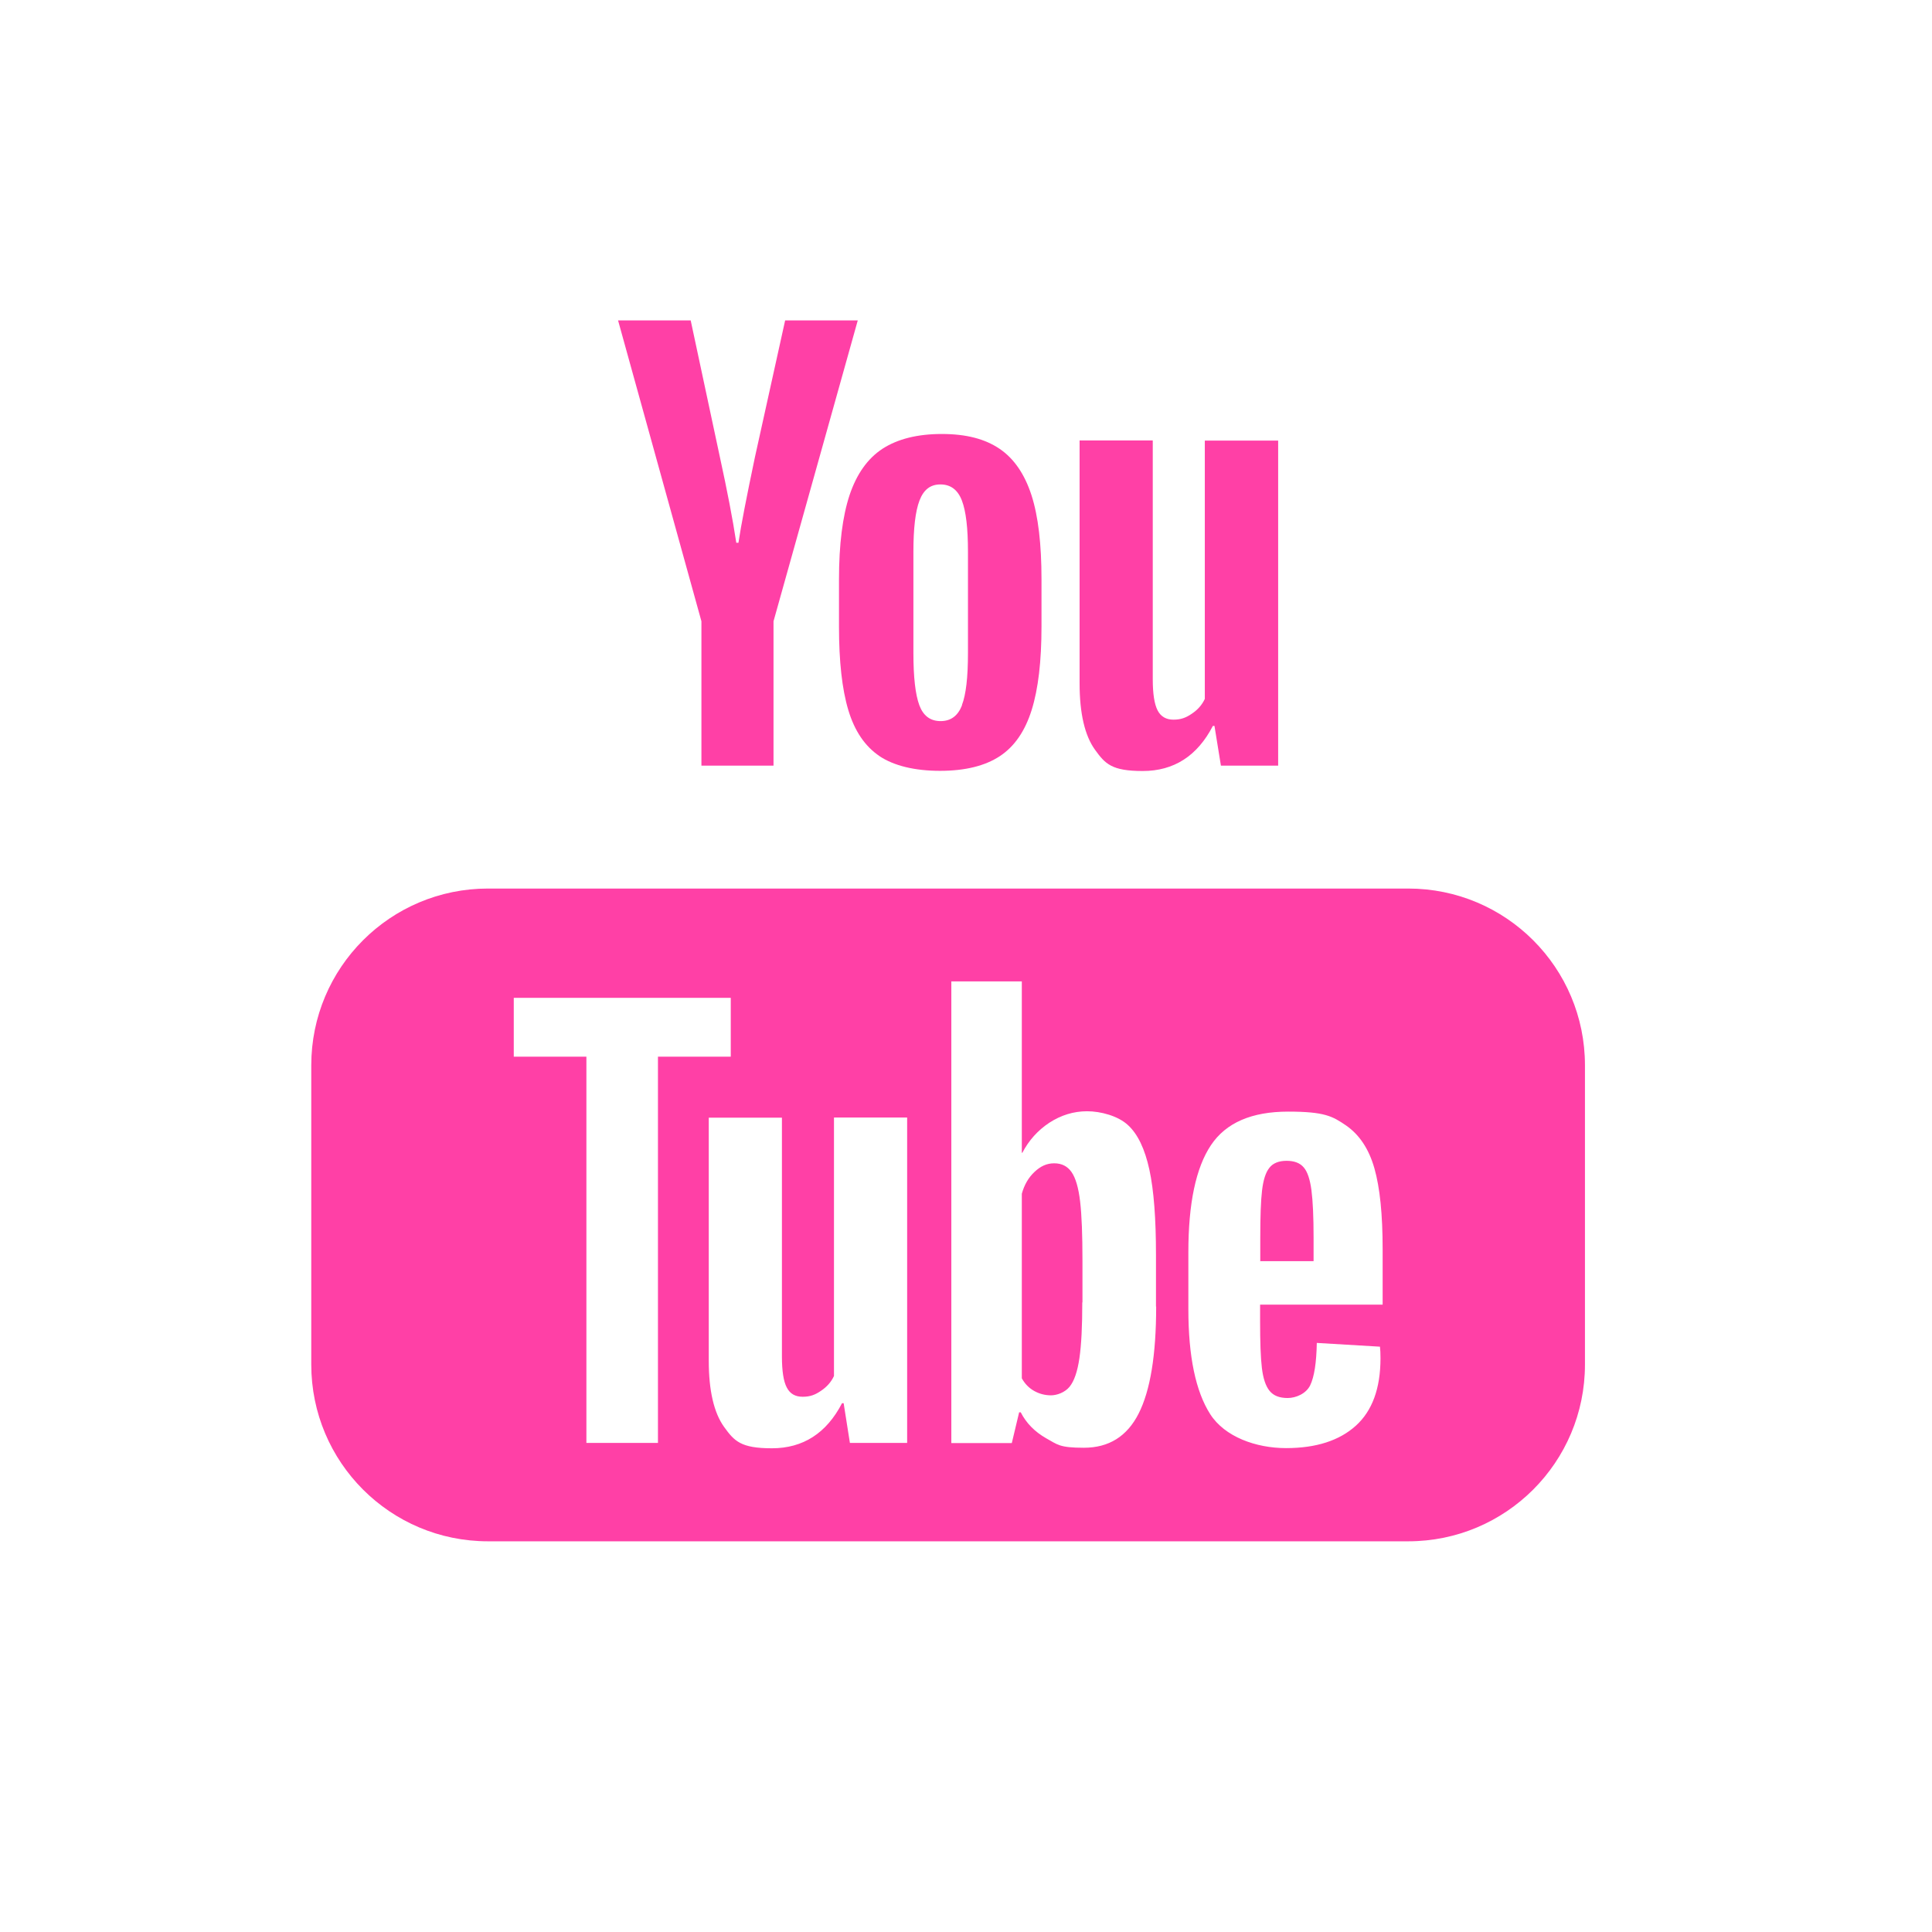 <?xml version="1.0" encoding="UTF-8"?>
<svg id="Layer_1" xmlns="http://www.w3.org/2000/svg" version="1.1" viewBox="0 0 1080 1080">
  <!-- Generator: Adobe Illustrator 29.7.1, SVG Export Plug-In . SVG Version: 2.1.1 Build 8)  -->
  <defs>
    <style>
      .st0 {
        fill: #ff40a6;
      }
    </style>
  </defs>
  <g id="Layer_11" data-name="Layer_1">
    <g id="Layer_1-2">
      <g id="Layer_1-21" data-name="Layer_1-2">
        <path class="st0" d="M537.7,394.2c2.3-5.9,3.4-15.6,3.4-29.1v-56.7c0-13.1-1.1-22.6-3.4-28.6-2.3-6-6.3-9-12-9s-9.4,3-11.7,9-3.4,15.6-3.4,28.6v56.7c0,13.5,1.1,23.1,3.3,29.1,2.2,5.9,6.1,8.9,11.9,8.9s9.7-3,12-8.9M491.7,422.7c-8.2-5.5-14-14.1-17.5-25.8-3.5-11.7-5.2-27.2-5.2-46.6v-26.4c0-19.6,2-35.3,5.9-47.1,4-11.9,10.1-20.5,18.5-26,8.4-5.4,19.4-8.2,33.1-8.2s24.2,2.8,32.3,8.3,14,14.2,17.8,25.9c3.8,11.8,5.6,27.4,5.6,47v26.4c0,19.4-1.8,34.9-5.5,46.7-3.7,11.8-9.6,20.4-17.8,25.8s-19.3,8.2-33.4,8.2-25.8-2.8-34-8.3"/>
        <path class="st0" d="M392.1,347.3l-46.6-168.2h40.6l16.3,76.3c4.1,18.8,7.2,34.8,9.2,48h1.2c1.4-9.5,4.5-25.4,9.2-47.8l16.9-76.5h40.6l-47.1,168.2v80.7h-40.3v-80.7h0Z"/>
        <path class="st0" d="M714.5,246.2v181.8h-32l-3.6-22.2h-.9c-8.7,16.8-21.8,25.2-39.2,25.2s-21-4-26.7-11.9-8.6-20.3-8.6-37.1v-135.8h40.9v133.5c0,8.1.9,13.9,2.7,17.4s4.8,5.2,8.9,5.2,7-1.1,10.2-3.3c3.3-2.2,5.7-4.9,7.3-8.3v-144.4h41,0Z"/>
        <path class="st0" d="M605.1,728h0v-23.4c0-14.2-.4-25.2-1.3-32.9-.9-7.7-2.5-13.2-4.8-16.5s-5.5-4.9-9.7-4.9-7.6,1.6-11,4.8-5.7,7.2-7.1,12.2v103.2c1.8,3.2,4.1,5.5,7,7.1s6,2.4,9.3,2.4,7.8-1.6,10.4-4.8c2.6-3.2,4.4-8.5,5.5-16s1.6-17.9,1.6-31.1M704.4,705h29.9v-13.1c0-11.7-.4-20.5-1.2-26.6-.8-6-2.2-10.3-4.3-12.7-2.1-2.5-5.3-3.7-9.6-3.7s-7.6,1.3-9.6,3.9c-2.1,2.6-3.4,6.8-4.1,12.6-.7,5.8-1,14.7-1,26.6v13.1h-.1ZM772.9,729.3h-68.5v9.2c0,11.7.3,20.4,1,26.2s2.1,10.1,4.3,12.8,5.5,4,10.1,4,10.3-2.4,12.6-7.1c2.3-4.8,3.5-12.7,3.7-23.7l35.3,2.1c.2,1.6.3,3.8.3,6.5,0,16.8-4.6,29.4-13.8,37.7s-22.2,12.5-39,12.5-34.3-6.3-42.4-19c-8.1-12.7-12.2-32.2-12.2-58.7v-31.8c0-27.3,4.2-47.2,12.6-59.8,8.4-12.6,22.8-18.8,43.2-18.8s24.8,2.6,32.3,7.7c7.5,5.2,12.8,13.1,15.9,24,3.1,10.9,4.6,25.9,4.6,45.1v31.2h0ZM646.3,730.4c0,27.1-3.3,47-9.8,59.8s-16.7,19.1-30.6,19.1-14.7-1.8-21.1-5.3c-6.3-3.6-11.1-8.4-14.2-14.5h-.9l-4.1,17.2h-33.8v-258.1h39.4v95.8h.3c3.6-6.9,8.6-12.5,15.1-16.8,6.5-4.2,13.5-6.4,21.1-6.4s17.3,2.6,22.8,7.7c5.6,5.1,9.5,13.5,12,24.9,2.5,11.5,3.7,27.4,3.7,47.8v28.8h0ZM507.1,806.6h-32l-3.5-22.2h-.9c-8.7,16.8-21.8,25.2-39.2,25.2s-21-4-26.7-11.9-8.6-20.3-8.6-37.1v-135.8h40.9v133.5c0,8.1.9,13.9,2.7,17.3,1.8,3.5,4.7,5.2,8.9,5.2s7-1.1,10.2-3.3c3.3-2.2,5.7-4.9,7.3-8.3v-144.5h40.9v181.8h0ZM408.4,590.7h-40.6v215.9h-40v-215.9h-40.6v-32.9h121.3v32.9h-.1ZM886,762.7v-167.2c0-54.6-44.2-98.8-98.8-98.8H272.8c-54.6,0-98.8,44.2-98.8,98.8v167.3c0,54.6,44.2,98.8,98.8,98.8h514.4c54.6,0,98.8-44.2,98.8-98.8"/>
      </g>
    </g>
  </g>
</svg>